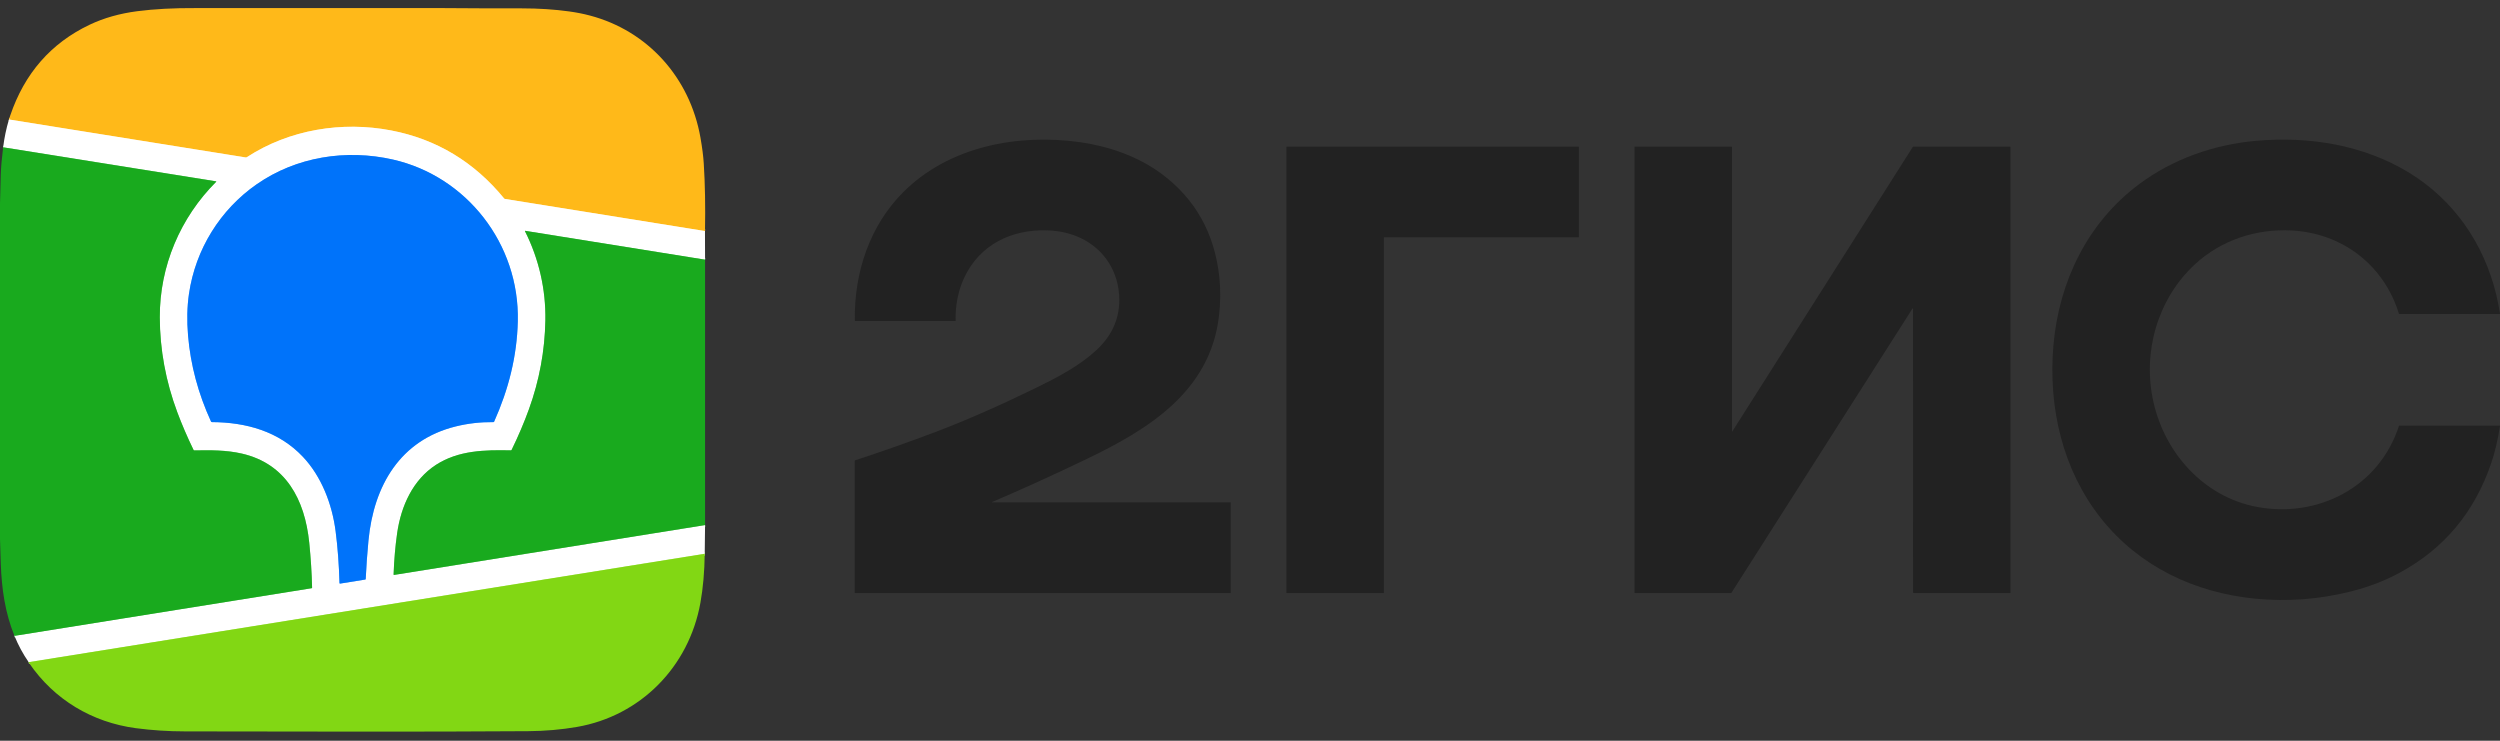 <svg width="81" height="24" viewBox="0 0 81 24" fill="none" xmlns="http://www.w3.org/2000/svg">
<rect x="0" y="0" width="81" height="24" fill="#333333" stroke="none"/>
<g clip-path="url(#clip0_766_1163)">
<path d="M22.842 7.486L16.358 6.445C16.349 6.444 16.342 6.44 16.337 6.433C15.364 5.246 14.145 4.51 12.678 4.227C11.089 3.92 9.377 4.194 7.999 5.092C7.987 5.1 7.973 5.103 7.959 5.101L0.29 3.871" stroke="#FFDC8C" stroke-width="0.107"/>
<path d="M22.844 8.413L17.019 7.479C17.017 7.478 17.015 7.479 17.014 7.479C17.013 7.48 17.012 7.481 17.011 7.482C17.01 7.483 17.009 7.485 17.009 7.486C17.009 7.488 17.009 7.49 17.01 7.491C17.46 8.384 17.688 9.375 17.67 10.382C17.652 11.368 17.475 12.327 17.138 13.259C16.981 13.692 16.794 14.13 16.578 14.574C16.572 14.586 16.562 14.592 16.548 14.592C15.706 14.574 14.853 14.59 14.126 15.061C13.382 15.543 12.996 16.385 12.868 17.276C12.808 17.695 12.769 18.141 12.753 18.613C12.753 18.624 12.758 18.629 12.769 18.627L22.844 17.012" stroke="#8CD58F" stroke-width="0.107"/>
<path d="M22.833 17.943L0.929 21.455" stroke="#C1EB8A" stroke-width="0.107"/>
<path d="M0.468 20.602L10.097 19.058C10.101 19.058 10.105 19.055 10.107 19.052C10.11 19.049 10.111 19.045 10.111 19.041C10.101 18.572 10.07 18.084 10.018 17.579C9.876 16.186 9.262 15.025 7.837 14.697C7.329 14.58 6.808 14.585 6.298 14.594C6.285 14.594 6.275 14.588 6.268 14.575C6.067 14.159 5.892 13.753 5.744 13.358C5.369 12.354 5.18 11.328 5.177 10.281C5.171 8.623 5.841 7.05 7.004 5.889C7.005 5.888 7.006 5.887 7.006 5.885C7.006 5.884 7.006 5.883 7.006 5.881C7.006 5.88 7.005 5.879 7.004 5.878C7.003 5.877 7.001 5.876 7 5.876L0.102 4.773" stroke="#8CD58F" stroke-width="0.107"/>
<path d="M16.01 13.661C16.479 12.614 16.75 11.541 16.777 10.41C16.837 7.899 15.112 5.711 12.734 5.17C11.215 4.825 9.6 5.077 8.314 5.972C7.137 6.792 6.334 8.075 6.123 9.521C6.062 9.937 6.052 10.388 6.093 10.873C6.174 11.826 6.422 12.753 6.836 13.655C6.842 13.669 6.853 13.676 6.867 13.676C7.974 13.682 9.033 13.973 9.814 14.8C10.415 15.437 10.76 16.328 10.874 17.21C10.941 17.734 10.983 18.294 11 18.89C11 18.904 11.007 18.91 11.02 18.908L11.832 18.777C11.842 18.776 11.848 18.769 11.849 18.758C11.868 18.351 11.898 17.936 11.938 17.513C12.109 15.732 12.966 14.261 14.765 13.816C15.157 13.719 15.564 13.672 15.986 13.676C15.997 13.676 16.005 13.671 16.01 13.661Z" stroke="#80B9FD" stroke-width="0.107"/>
<path d="M6.34 0.262H14.333C15.19 0.269 16.047 0.272 16.904 0.271C17.451 0.271 17.962 0.304 18.438 0.37C18.679 0.403 18.906 0.448 19.119 0.505C20.984 1 22.352 2.51 22.695 4.46C22.752 4.786 22.788 5.066 22.802 5.299C22.844 5.961 22.857 6.69 22.842 7.487L16.358 6.446C16.349 6.445 16.342 6.441 16.337 6.434C15.364 5.246 14.145 4.511 12.678 4.228C11.089 3.921 9.377 4.195 7.999 5.092C7.987 5.101 7.973 5.104 7.959 5.101L0.29 3.872C0.304 3.827 0.318 3.784 0.332 3.742C0.795 2.378 1.651 1.398 2.902 0.802C3.361 0.584 3.877 0.437 4.449 0.363C4.999 0.292 5.63 0.258 6.34 0.262Z" fill="#FFB919"/>
<path d="M0.29 3.871L7.958 5.101C7.973 5.103 7.986 5.1 7.999 5.092C9.377 4.194 11.088 3.92 12.678 4.227C14.144 4.51 15.364 5.246 16.336 6.433C16.342 6.44 16.349 6.444 16.357 6.445L22.841 7.486L22.844 8.414L17.018 7.479C17.017 7.479 17.015 7.479 17.014 7.48C17.012 7.48 17.011 7.481 17.01 7.483C17.009 7.484 17.009 7.485 17.009 7.487C17.008 7.489 17.009 7.49 17.009 7.492C17.459 8.385 17.688 9.376 17.67 10.382C17.652 11.369 17.474 12.328 17.137 13.259C16.981 13.693 16.794 14.131 16.577 14.574C16.571 14.587 16.561 14.593 16.548 14.592C15.706 14.575 14.853 14.591 14.126 15.061C13.382 15.543 12.995 16.386 12.867 17.276C12.807 17.696 12.769 18.142 12.752 18.613C12.752 18.625 12.757 18.63 12.768 18.628L22.844 17.013L22.833 17.942L0.929 21.454C0.746 21.191 0.593 20.907 0.468 20.6L10.097 19.057C10.101 19.056 10.105 19.054 10.107 19.051C10.11 19.048 10.111 19.044 10.111 19.04C10.101 18.57 10.07 18.083 10.018 17.577C9.876 16.184 9.262 15.024 7.837 14.695C7.329 14.578 6.808 14.583 6.298 14.592C6.285 14.592 6.275 14.586 6.268 14.573C6.067 14.157 5.892 13.752 5.744 13.357C5.369 12.352 5.18 11.327 5.177 10.279C5.171 8.621 5.841 7.049 7.004 5.887C7.005 5.886 7.006 5.885 7.006 5.884C7.006 5.883 7.006 5.881 7.006 5.88C7.006 5.878 7.005 5.877 7.004 5.876C7.003 5.875 7.001 5.875 7 5.874L0.102 4.772C0.14 4.465 0.202 4.165 0.29 3.871ZM16.009 13.662C16.478 12.615 16.75 11.542 16.777 10.411C16.837 7.9 15.112 5.712 12.734 5.171C11.214 4.825 9.6 5.078 8.314 5.973C7.137 6.792 6.333 8.076 6.122 9.521C6.062 9.938 6.052 10.389 6.093 10.874C6.174 11.827 6.422 12.754 6.836 13.656C6.842 13.67 6.852 13.676 6.867 13.676C7.974 13.683 9.033 13.974 9.814 14.801C10.415 15.438 10.759 16.328 10.873 17.211C10.941 17.735 10.983 18.295 10.999 18.891C11 18.905 11.006 18.91 11.019 18.909L11.831 18.778C11.842 18.777 11.848 18.77 11.849 18.759C11.868 18.352 11.897 17.937 11.938 17.514C12.108 15.733 12.966 14.262 14.765 13.817C15.156 13.72 15.563 13.673 15.986 13.677C15.997 13.677 16.005 13.672 16.009 13.662Z" fill="white"/>
<path d="M32.148 16.276L39.865 16.276C39.872 16.276 39.875 16.279 39.875 16.285V19.209C39.875 19.21 39.874 19.211 39.874 19.212C39.874 19.213 39.873 19.214 39.873 19.214C39.872 19.215 39.871 19.215 39.87 19.216C39.87 19.216 39.869 19.216 39.868 19.216H27.704C27.697 19.216 27.693 19.212 27.693 19.205V14.938C27.693 14.925 27.699 14.916 27.712 14.912C28.575 14.63 29.441 14.325 30.308 13.996C31.391 13.586 32.465 13.103 33.573 12.563C34.263 12.226 34.98 11.853 35.534 11.334C35.999 10.899 36.264 10.37 36.265 9.721C36.265 8.826 35.788 8.071 34.992 7.702C34.676 7.556 34.321 7.476 33.926 7.464C32.79 7.427 31.756 7.912 31.246 8.985C31.043 9.414 30.948 9.914 30.963 10.39C30.963 10.391 30.963 10.393 30.963 10.394C30.962 10.395 30.961 10.396 30.96 10.397C30.959 10.399 30.958 10.399 30.957 10.4C30.956 10.4 30.954 10.401 30.953 10.401H27.711C27.701 10.401 27.696 10.396 27.696 10.385C27.672 8.833 28.175 7.326 29.253 6.238C30.742 4.737 32.988 4.323 34.996 4.607C35.93 4.74 36.866 5.066 37.616 5.618C38.726 6.436 39.356 7.559 39.507 8.986C39.55 9.401 39.545 9.83 39.491 10.272C39.193 12.704 37.178 13.926 35.211 14.87C34.12 15.394 33.099 15.858 32.146 16.264C32.127 16.272 32.127 16.276 32.148 16.276Z" fill="#222222"/>
<path d="M81 10.152V10.174H77.749C77.735 10.174 77.725 10.167 77.721 10.153C77.225 8.557 75.861 7.55 74.243 7.467C73.1 7.408 71.97 7.777 71.122 8.558C69.912 9.672 69.406 11.403 69.771 13.024C70.151 14.71 71.422 16.097 73.111 16.421C75.073 16.797 77.077 15.802 77.726 13.799C77.728 13.793 77.733 13.789 77.74 13.789L81 13.79C81 13.794 81 13.798 81 13.803C80.929 14.255 80.836 14.65 80.722 14.988C80.183 16.586 79.192 17.775 77.751 18.555C77.263 18.82 76.727 19.025 76.141 19.17C75.129 19.421 74.109 19.497 73.082 19.398C71.108 19.207 69.306 18.354 68.067 16.788C66.83 15.224 66.357 13.204 66.531 11.188C66.71 9.111 67.647 7.204 69.306 5.968C70.399 5.152 71.724 4.687 73.081 4.564C74.808 4.408 76.578 4.692 78.058 5.597C79.494 6.476 80.47 7.872 80.878 9.542C80.913 9.688 80.954 9.891 81 10.152Z" fill="#222222"/>
<path d="M44.824 19.216H41.692C41.689 19.216 41.686 19.215 41.683 19.212C41.681 19.209 41.679 19.206 41.679 19.203V4.763C41.679 4.76 41.681 4.756 41.683 4.754C41.686 4.751 41.689 4.75 41.692 4.75H51.142C51.145 4.75 51.148 4.751 51.151 4.754C51.153 4.756 51.155 4.76 51.155 4.763V7.675C51.155 7.678 51.153 7.681 51.151 7.684C51.148 7.686 51.145 7.688 51.142 7.688H44.85C44.847 7.688 44.843 7.689 44.841 7.692C44.838 7.694 44.837 7.698 44.837 7.701V19.203C44.837 19.206 44.836 19.209 44.833 19.212C44.831 19.215 44.828 19.216 44.824 19.216Z" fill="#222222"/>
<path d="M61.975 9.991C61.975 9.99 61.975 9.989 61.974 9.989C61.974 9.989 61.973 9.988 61.973 9.988C61.972 9.988 61.971 9.988 61.971 9.989C61.97 9.989 61.97 9.989 61.969 9.99L56.1 19.205C56.095 19.212 56.089 19.216 56.081 19.216H52.965C52.963 19.216 52.962 19.215 52.96 19.214C52.959 19.212 52.958 19.211 52.958 19.209V4.767C52.958 4.756 52.964 4.75 52.975 4.75H56.099C56.111 4.75 56.116 4.756 56.116 4.768V13.967C56.116 13.986 56.121 13.987 56.131 13.972L61.972 4.765C61.979 4.755 61.987 4.75 61.999 4.75H65.124C65.135 4.75 65.14 4.756 65.14 4.767V19.209C65.14 19.209 65.14 19.21 65.14 19.211C65.139 19.212 65.139 19.213 65.138 19.214C65.137 19.214 65.137 19.215 65.136 19.215C65.135 19.216 65.134 19.216 65.133 19.216H62.009C61.991 19.216 61.983 19.207 61.983 19.189C61.983 16.137 61.983 13.084 61.982 10.03C61.982 10.019 61.98 10.006 61.975 9.991Z" fill="#222222"/>
<path d="M0.102 4.773L7 5.876C7.002 5.876 7.003 5.877 7.004 5.878C7.005 5.879 7.006 5.88 7.007 5.881C7.007 5.883 7.007 5.884 7.007 5.885C7.006 5.887 7.006 5.888 7.005 5.889C5.842 7.05 5.172 8.623 5.177 10.281C5.181 11.328 5.37 12.354 5.745 13.358C5.893 13.753 6.067 14.159 6.269 14.575C6.275 14.588 6.285 14.594 6.299 14.594C6.809 14.585 7.33 14.58 7.837 14.697C9.262 15.025 9.877 16.186 10.019 17.579C10.07 18.084 10.101 18.572 10.112 19.041C10.112 19.045 10.111 19.049 10.108 19.052C10.105 19.055 10.102 19.058 10.098 19.058L0.469 20.602C0.165 19.858 0.055 19.079 0.026 18.277C0.017 18.006 0.008 17.734 0 17.462V6.603C0.007 6.292 0.016 5.981 0.025 5.67C0.032 5.421 0.058 5.123 0.102 4.773Z" fill="#19AA1E"/>
<path d="M16.777 10.41C16.75 11.541 16.479 12.614 16.01 13.661C16.005 13.671 15.997 13.676 15.986 13.676C15.564 13.672 15.157 13.719 14.765 13.816C12.966 14.261 12.109 15.732 11.938 17.513C11.898 17.936 11.868 18.351 11.849 18.758C11.848 18.769 11.843 18.776 11.832 18.777L11.02 18.908C11.007 18.91 11 18.904 11 18.89C10.983 18.294 10.942 17.734 10.874 17.21C10.76 16.328 10.415 15.437 9.814 14.8C9.033 13.973 7.975 13.682 6.867 13.676C6.853 13.676 6.843 13.669 6.836 13.655C6.422 12.753 6.174 11.826 6.093 10.873C6.052 10.388 6.062 9.937 6.123 9.521C6.334 8.075 7.137 6.792 8.314 5.972C9.6 5.077 11.215 4.825 12.734 5.17C15.112 5.711 16.837 7.899 16.777 10.41Z" fill="#0073FA"/>
<path d="M22.844 8.413V17.012L12.769 18.627C12.758 18.629 12.753 18.624 12.753 18.613C12.769 18.141 12.808 17.695 12.868 17.276C12.996 16.385 13.382 15.543 14.126 15.061C14.853 14.59 15.706 14.574 16.548 14.592C16.562 14.592 16.572 14.586 16.578 14.574C16.794 14.13 16.981 13.692 17.138 13.259C17.475 12.327 17.652 11.368 17.67 10.382C17.688 9.375 17.46 8.384 17.01 7.491C17.009 7.49 17.009 7.488 17.009 7.486C17.009 7.485 17.01 7.483 17.011 7.482C17.012 7.481 17.013 7.48 17.014 7.479C17.015 7.479 17.017 7.478 17.019 7.479L22.844 8.413Z" fill="#19AA1E"/>
<path d="M22.833 17.943C22.826 18.518 22.78 19.047 22.694 19.528C22.318 21.622 20.738 23.198 18.696 23.552C18.19 23.64 17.664 23.686 17.117 23.69C13.597 23.715 9.92 23.702 5.996 23.697C5.445 23.696 4.914 23.661 4.402 23.593C2.991 23.404 1.756 22.675 0.94 21.478C0.934 21.47 0.934 21.465 0.929 21.455L22.833 17.943Z" fill="#82D714"/>
</g>
<defs>
<clipPath id="clip0_766_1163">
<rect width="81" height="23.478" fill="white" transform="translate(0 0.262)"/>
</clipPath>
</defs>
</svg>
